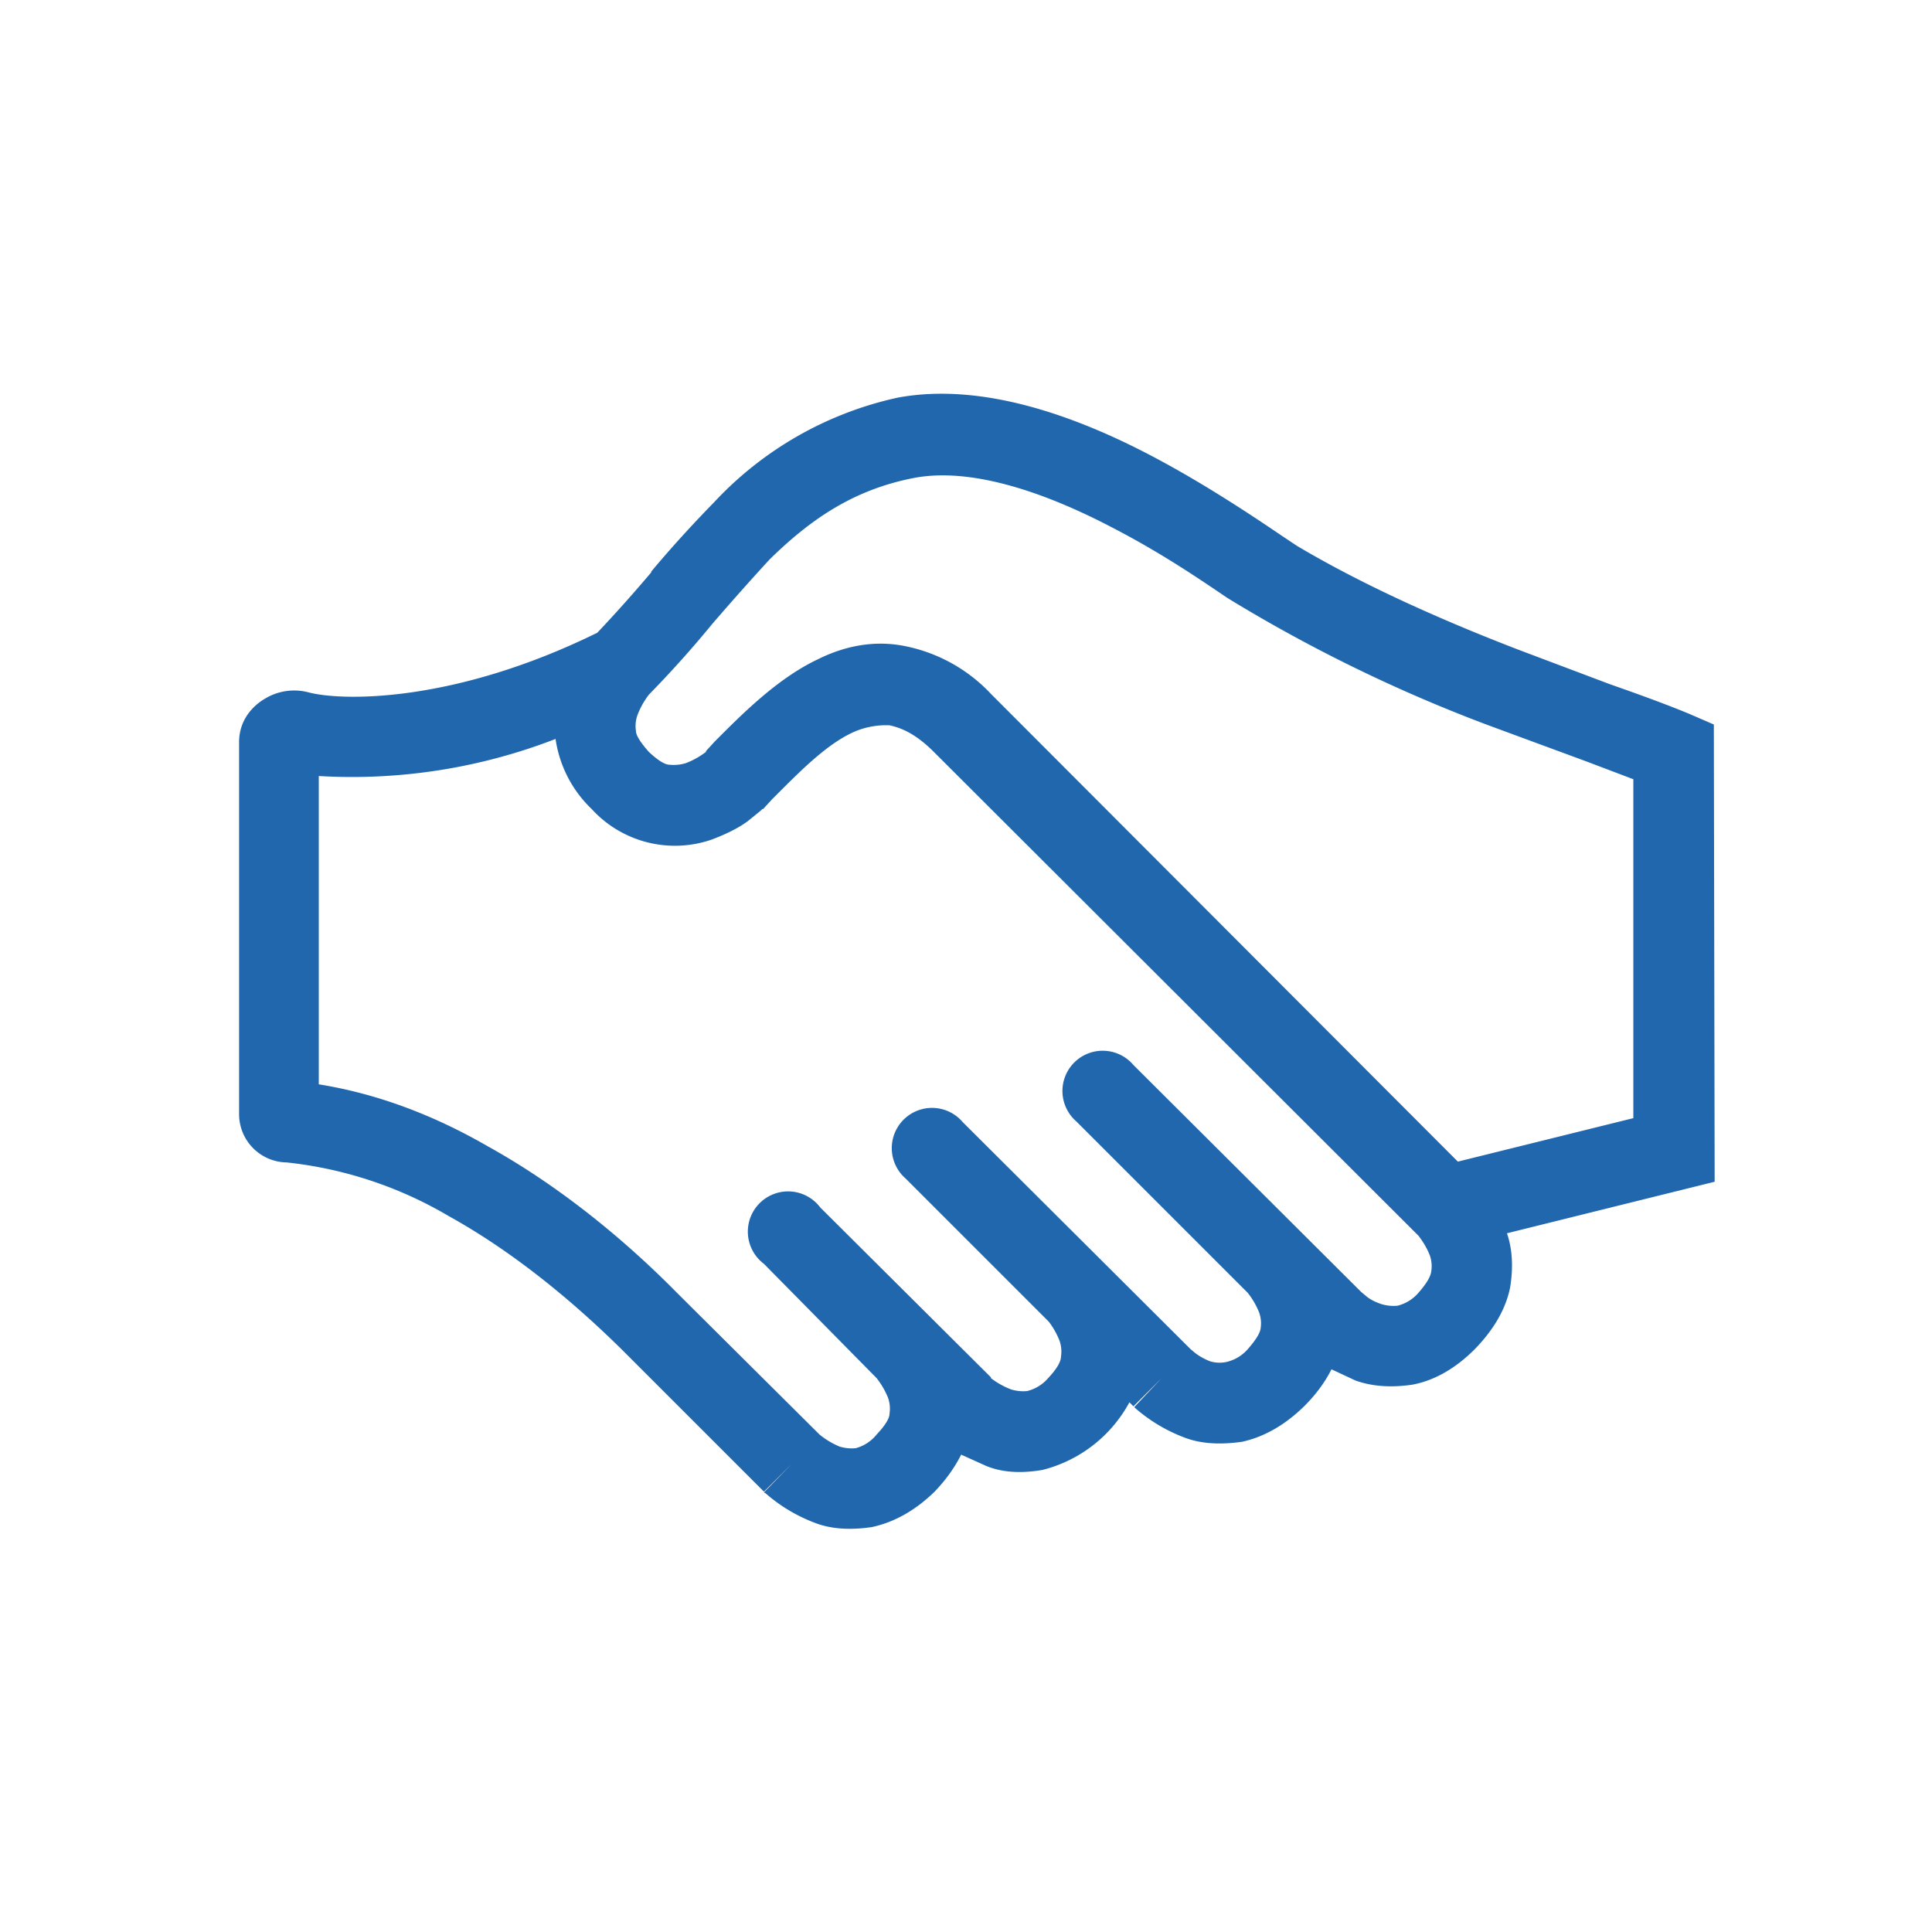 <svg xmlns="http://www.w3.org/2000/svg" width="24" height="24" fill="none"><path fill="#2167AE" d="m21.3 14.68-2.58.64q.1.29.04.67-.08.4-.44.77-.36.36-.77.44-.4.06-.71-.05l-.3-.14q-.12.24-.34.46-.36.35-.77.44-.42.06-.71-.05a2 2 0 0 1-.62-.37l-.01-.01.34-.36-.35.35-.05-.05a1.7 1.7 0 0 1-1.08.84q-.41.07-.7-.05l-.31-.14q-.12.24-.33.46-.36.35-.78.44-.41.06-.7-.05a2 2 0 0 1-.62-.37l-.02-.01.35-.36-.35.35-1.77-1.77c-.67-.66-1.4-1.24-2.14-1.65a5 5 0 0 0-2.02-.67.6.6 0 0 1-.59-.6V9.22c0-.3.2-.47.32-.54a.7.7 0 0 1 .54-.08c.41.11 1.8.14 3.59-.74q.34-.36.67-.75V7.1q.36-.43.78-.86a4.4 4.4 0 0 1 2.28-1.3c1.07-.2 2.25.25 3.13.71.69.36 1.34.8 1.65 1.01l.18.12c.84.5 1.84.94 2.75 1.29L20 8.5q.63.22.99.37l.3.13zM6.9 9.18a7 7 0 0 1-2.94.46v3.83q1.06.17 2.1.77c.83.46 1.64 1.1 2.35 1.82l1.77 1.76a1 1 0 0 0 .25.15q.1.03.2.02a.5.5 0 0 0 .26-.17q.16-.17.16-.26a.4.4 0 0 0-.02-.2 1 1 0 0 0-.14-.24L9.49 15.7a.5.5 0 1 1 .7-.7l2.12 2.11v.01a1 1 0 0 0 .25.14q.1.03.2.02a.5.5 0 0 0 .26-.16q.16-.17.16-.27a.4.4 0 0 0-.02-.2 1 1 0 0 0-.13-.23l-.01-.01-1.77-1.77a.5.5 0 1 1 .71-.7l2.83 2.82.06.05q.08.06.18.1.1.03.2.01a.5.5 0 0 0 .27-.16q.15-.17.16-.26a.4.4 0 0 0-.02-.2 1 1 0 0 0-.14-.24l-2.13-2.13a.5.5 0 1 1 .71-.7l2.83 2.82.06.05q.07.06.19.1.1.03.2.02a.5.5 0 0 0 .26-.16q.15-.17.16-.27a.4.4 0 0 0-.02-.2 1 1 0 0 0-.14-.24L11.6 9.34c-.23-.23-.41-.3-.55-.33a1 1 0 0 0-.46.09c-.34.16-.66.49-1 .83l-.11.12-.36-.36.36.36h-.01l-.02.02-.16.13q-.16.12-.45.23a1.4 1.4 0 0 1-1.49-.38 1.5 1.5 0 0 1-.45-.88m1.87.16.11-.12c.32-.32.77-.78 1.28-1.02.3-.15.66-.24 1.05-.17a2 2 0 0 1 1.1.6l5.8 5.81 2.18-.54V9.68l-.58-.22-1.22-.45a19 19 0 0 1-3.24-1.58c-.34-.23-.82-.56-1.44-.88-.86-.45-1.77-.75-2.47-.61-.76.15-1.29.53-1.78 1.01q-.35.38-.72.81-.36.44-.78.87a1 1 0 0 0-.14.25.4.4 0 0 0-.02.2q0 .08.16.26.17.16.26.16.1.01.2-.02a1 1 0 0 0 .25-.14"/></svg>